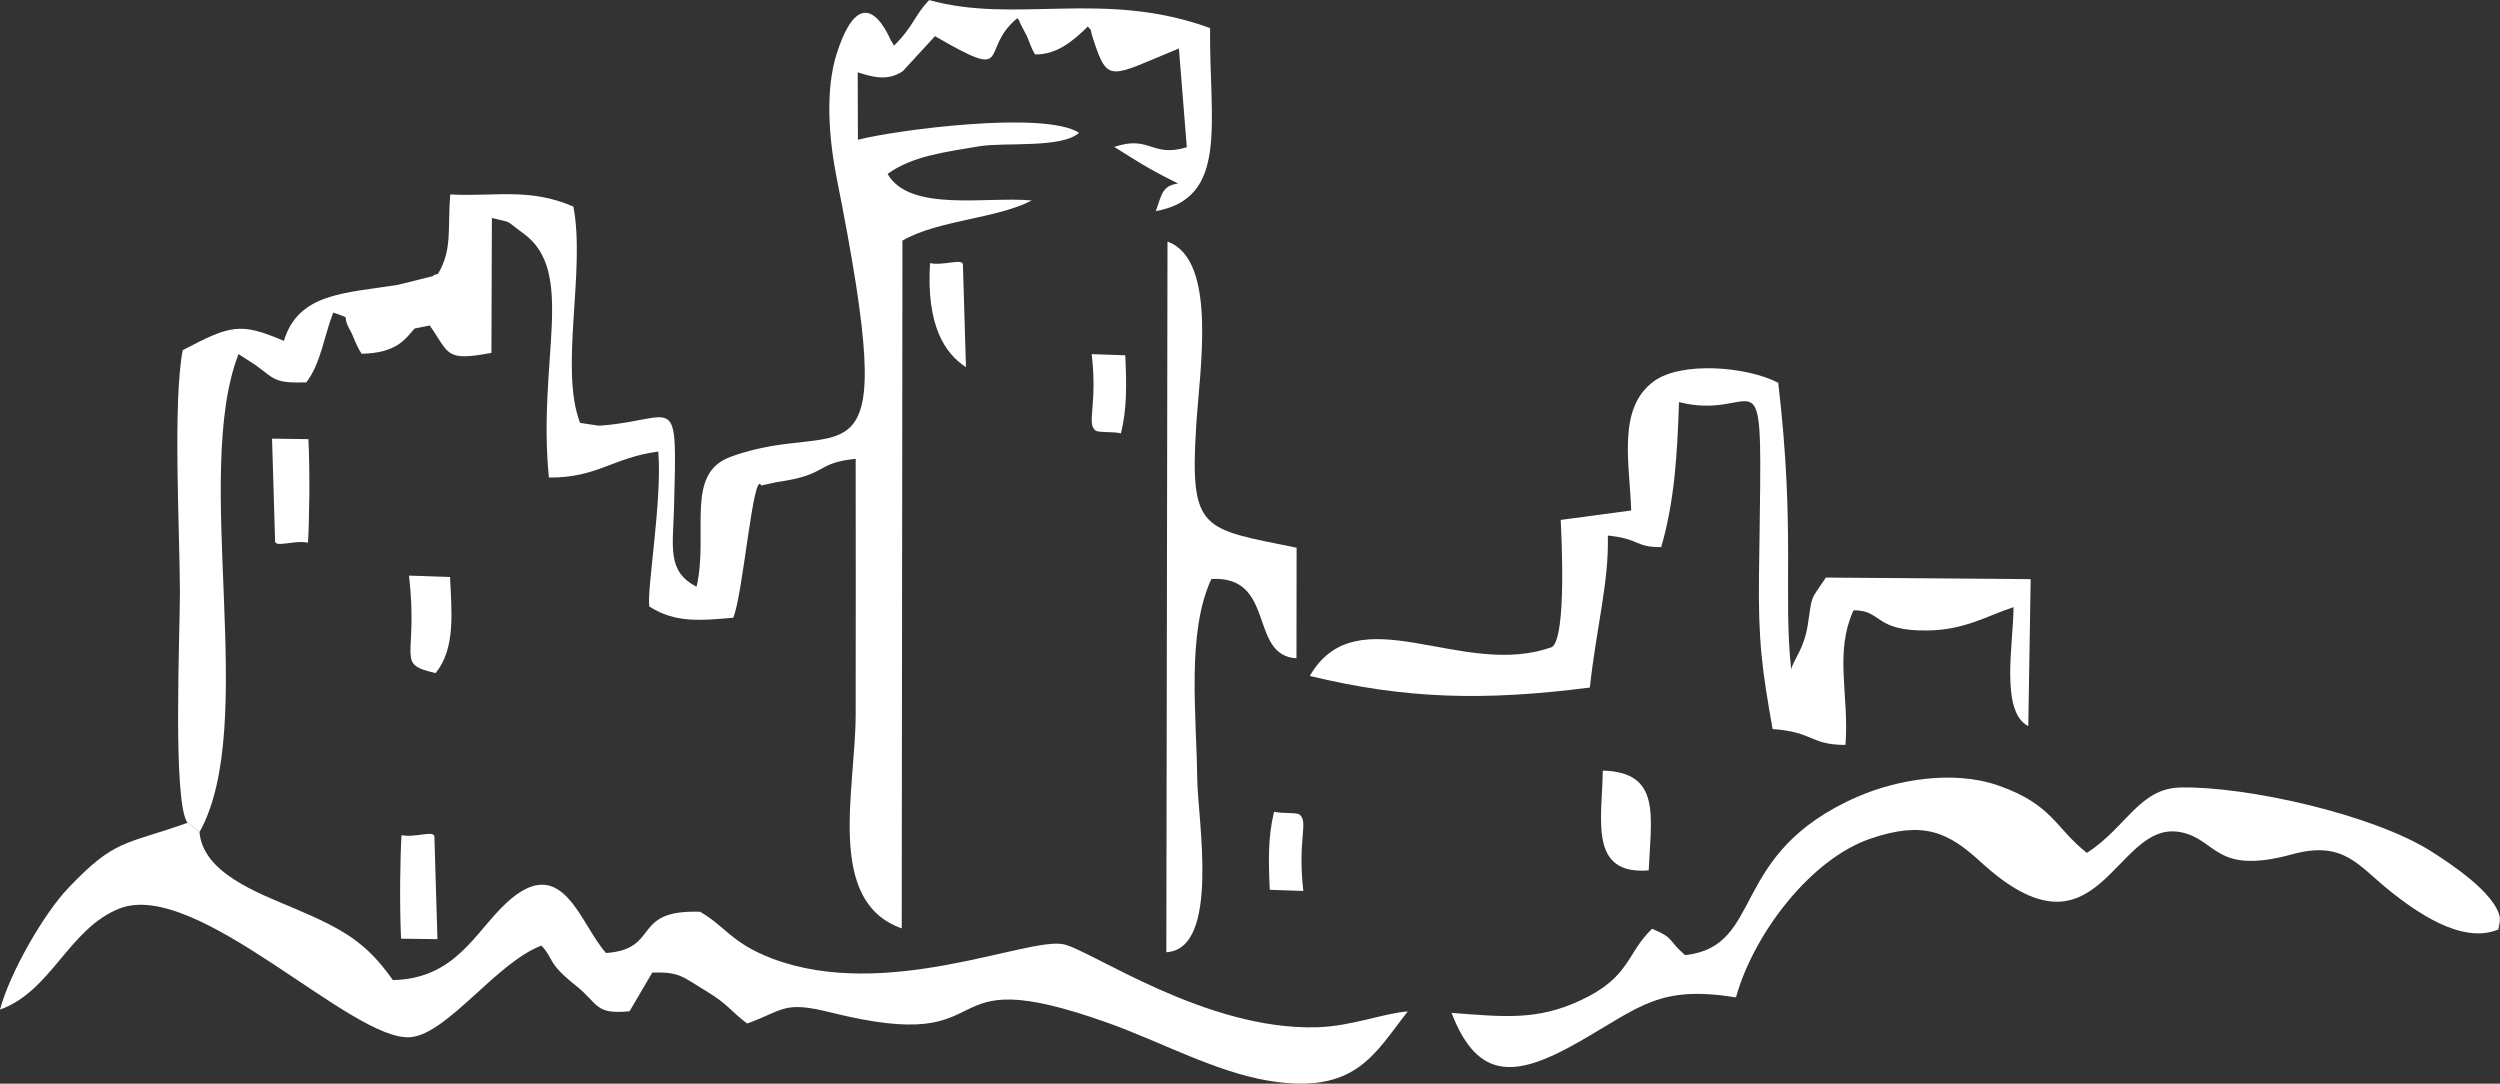 <?xml version="1.0" encoding="UTF-8"?>
<svg id="Warstwa_2" data-name="Warstwa 2" xmlns="http://www.w3.org/2000/svg" viewBox="0 0 558.07 241.91">
  <rect x="0" y="0" width="558.07" height="241.91" fill="#333333" stroke="none"/>
  <defs>
    <style>
      .cls-1 {
        fill: #fff;
        fill-rule: evenodd;
        stroke-width: 0px;
      }
    </style>
  </defs>
  <g id="Warstwa_1-2" data-name="Warstwa 1">
    <g>
      <path class="cls-1" d="M41.87,183.68l2.65,2.09c13.4-23.92-1.73-79.7,8.72-106.73l3.87,2.5c4.25,3.11,4.07,4.02,11.26,3.82,3.25-4.2,3.98-10.39,6.02-15.59,4.63,1.74,1.48-.04,3.82,4.06.73,1.27,1.12,3,2.51,5.14,7.96-.15,9.83-3.42,11.82-5.63l3.39-.69c4.43,6.32,3.32,8.08,13.77,6.12l.1-30.12c5.02,1.28,2.54.19,7.07,3.48,11.83,8.58,3.06,28.36,5.66,54.47,10.78.1,14.22-4.45,24.42-5.8.89,10.89-2.6,30.9-2.01,34.58,5.75,3.68,11.2,3.17,18.73,2.52,2.18-4.99,4.5-33.35,6.25-29.53l3.55-.77c11.54-1.59,8.32-4.23,17.54-5.18,0,19.03.05,38.07,0,57.1-.04,16.93-6.76,41.7,10.28,47.72l.16-153.53c7.83-4.57,21.16-4.9,28.86-8.96-9.81-.97-27.23,2.74-32.18-5.93,5.52-3.97,12.53-4.83,20.48-6.17,5.5-.93,18.52.5,22.25-3.01-7.68-5.02-41.21-.58-49.35,1.56l-.05-15.06c2.94.91,6.49,2.14,10.05-.23l7.21-7.84c17.94,10.42,9.63,3.14,18.37-4.01.24.32.5.45.6,1.04l1.54,2.97c.67,1.43.74,2.23,1.8,4.07,4.83.15,8.64-3.09,11.81-6.23,1.18,1.48.22-.13,1.25,3,3.25,9.91,3.76,8.19,19.07,1.91l1.77,22.05c-7.94,2.38-8.11-2.77-16.21-.08,4.99,3.09,7.25,4.72,14.26,8.17-3.46.58-3.53,2.03-4.97,6.17,16.35-2.95,11.92-19.78,12.11-40.86-23.6-8.66-43.39-.85-62.69-6.25-3.07,3.04-3.57,5.99-7.87,10.17-.24-.27-.49-1.13-.57-.92-.06.14-6.08-16.03-12.13,2.44-2.76,8.4-1.8,19.45-.05,28.24,14.63,73.61,2.19,52.44-23.81,62.06-10.18,3.77-4.77,16.86-7.5,28.96-6.62-3.34-5.28-8.85-5.05-17.37.72-26.86.75-20.07-15.7-18.65-.36.03-.72.07-1.08.08l-4.18-.63c-4.65-11.99,1.27-34.03-1.5-48.29-9.85-4.24-17.18-2.19-27.47-2.7-.68,7.5.56,12.11-2.73,17.7-.33.23-.88.03-1.09.51l-7.91,1.97c-11.76,1.88-22.17,1.77-25.42,12.5-9.79-4.17-11.84-3.54-22.59,2.08-2.23,11.88-.66,40.13-.62,53.79.03,9.08-1.68,47.14,1.7,51.73h0Z"/>
      <path class="cls-1" d="M44.52,185.76l-2.65-2.09c-14.13,5.02-16.09,3.51-26.61,14.54-5.54,5.81-13.1,19.02-15.26,27.16,11.43-4.07,15.27-17.93,26.51-22.5,17.32-7.06,52.23,29.95,65.22,28.65,8.23-.82,19.13-16.66,29.13-20.44,2.82,2.95,1.13,3.74,7.68,8.93,5.2,4.13,4.14,6.5,12,5.73l5.07-8.64c6.2-.16,6.68.92,11.97,4.1,5.05,3.04,5.41,4.43,9.2,7.28,8.14-2.91,7.98-5.15,18.61-2.49,40.52,10.15,20.27-12.54,62.02,2.38,11.32,4.04,23.72,10.81,35.5,12.83,19.78,3.39,23.98-6.13,31.34-15.41-5.04.29-12.4,3.28-20.17,3.52-24.93.78-50.64-17.3-56.72-18.53-8.06-1.62-39.57,12.83-64.97,3.2-9.1-3.45-10.39-7.16-16.11-10.45-15.52-.52-8.74,8.32-20.99,9.21-5.85-6.47-9.7-22.8-22.24-11.19-7,6.48-11.34,16.95-25.35,17.23-5.89-8.34-10.82-11.26-22.03-16.02-8.23-3.49-20.34-7.9-21.14-17h0Z"/>
      <path class="cls-1" d="M376.16,213.22c-3.93-3.4-2.27-3.76-7.36-5.9-5.8,5.53-4.77,10.8-16.11,16.05-9.64,4.46-17.01,3.62-28.67,2.73,5.9,15.27,14.46,14.48,28.47,6.46,13.89-7.95,17.91-12.64,35.03-9.92,4.01-14.39,16.77-30.87,29.91-35.39,11.94-4.11,17.45-1.51,24.71,5.15,26.52,24.35,29.72-9.32,44.46-6.67,8.38,1.51,7.58,9.77,25.14,4.96,11.61-3.18,14.75,2.68,22.09,8.46,4.92,3.87,15.57,11.85,23.87,8.33l.33-1.81c-.02-.17.04-.68,0-.88-1.01-5.53-11.42-12.25-15.15-14.64-13.02-8.34-41.46-14.68-56.15-14.36-9.19.2-12.1,8.94-20.87,14.6-7.09-5.55-7.61-10.76-19.68-15.01-10.31-3.63-23.03-1.21-31.42,2.43-29.28,12.69-20.63,33.43-38.63,35.41h0Z"/>
      <path class="cls-1" d="M364.11,113.96l-15.72,2.1c.17,3.44,1.33,25.87-1.89,28.35-19.99,7.38-43.51-11.9-54.11,6.48,21.24,5.16,38.94,5.62,62.51,2.59,1.49-13.73,4.29-23.51,4.01-33.93,7.15.72,6.1,2.64,11.91,2.58,2.99-10.22,3.6-20.78,3.98-32.37,16.31,4.15,18.41-10.73,18.12,18.57-.06,6.56-.17,13.12-.26,19.68-.22,15.34.73,21.66,3.03,34.73,9.22.66,8.34,3.54,16.27,3.55.88-11.14-2.57-20.51,1.81-30.06,6.54,0,4.45,4.72,16.65,4.51,8.24-.14,13.17-3.28,19.06-5.21-.02,7.98-3.06,23.32,3.29,26.57l.53-32.82-45.71-.35c-3.69,5.47-2.97,3.68-4.05,10.61-.82,5.3-3.09,7.51-3.7,9.89-1.81-16.63.95-31.32-2.89-63.99-7.09-3.65-21.62-4.82-27.78-.32-8.24,6.02-5.37,18.41-5.04,28.84h0Z"/>
      <path class="cls-1" d="M260.36,212.56c12.08-.66,7.01-29.72,6.9-38.63-.17-14.51-2.41-32.68,3.15-44.69,14.49-.78,8.28,17.12,19,17.71l.03-24.68c-20.98-4.32-23.89-3.45-22.42-27.11.79-12.7,4.8-37.16-6.4-41.24l-.26,158.64h0Z"/>
      <path class="cls-1" d="M368.04,194.29c.51-12.14,2.84-21.92-10.25-22.27-.14,10.77-3.23,23.37,10.25,22.27h0Z"/>
      <path class="cls-1" d="M97.24,150.26c4.46-5.5,3.59-13.54,3.22-21.45l-9.16-.32c2.17,18.8-3.28,19.59,5.94,21.77h0Z"/>
      <path class="cls-1" d="M250.23,96.73c1.37-5.58,1.26-10.95.96-17.42l-7.49-.26c1.33,11.56-1.21,15.39.83,17.04.67.54,3.84.2,5.7.64h0Z"/>
      <path class="cls-1" d="M284.41,181.21c-1.37,5.58-1.26,10.95-.96,17.42l7.49.26c-1.33-11.56,1.21-15.39-.83-17.04-.67-.54-3.83-.2-5.7-.64h0Z"/>
      <path class="cls-1" d="M68.75,121.15c.3-4.88.47-15.2.1-23.12l-8.12-.11.68,22.91c.04,1.47,4.5-.35,7.34.32h0Z"/>
      <path class="cls-1" d="M89.63,186.42c-.3,4.88-.47,15.2-.1,23.12l8.12.11-.68-22.91c-.04-1.47-4.5.35-7.34-.32h0Z"/>
      <path class="cls-1" d="M207.61,58.74c-.86,14.07,3.37,20.19,8.02,23.22l-.68-22.91c-.04-1.47-4.5.35-7.34-.32h0Z"/>
    </g>
  </g>
</svg>